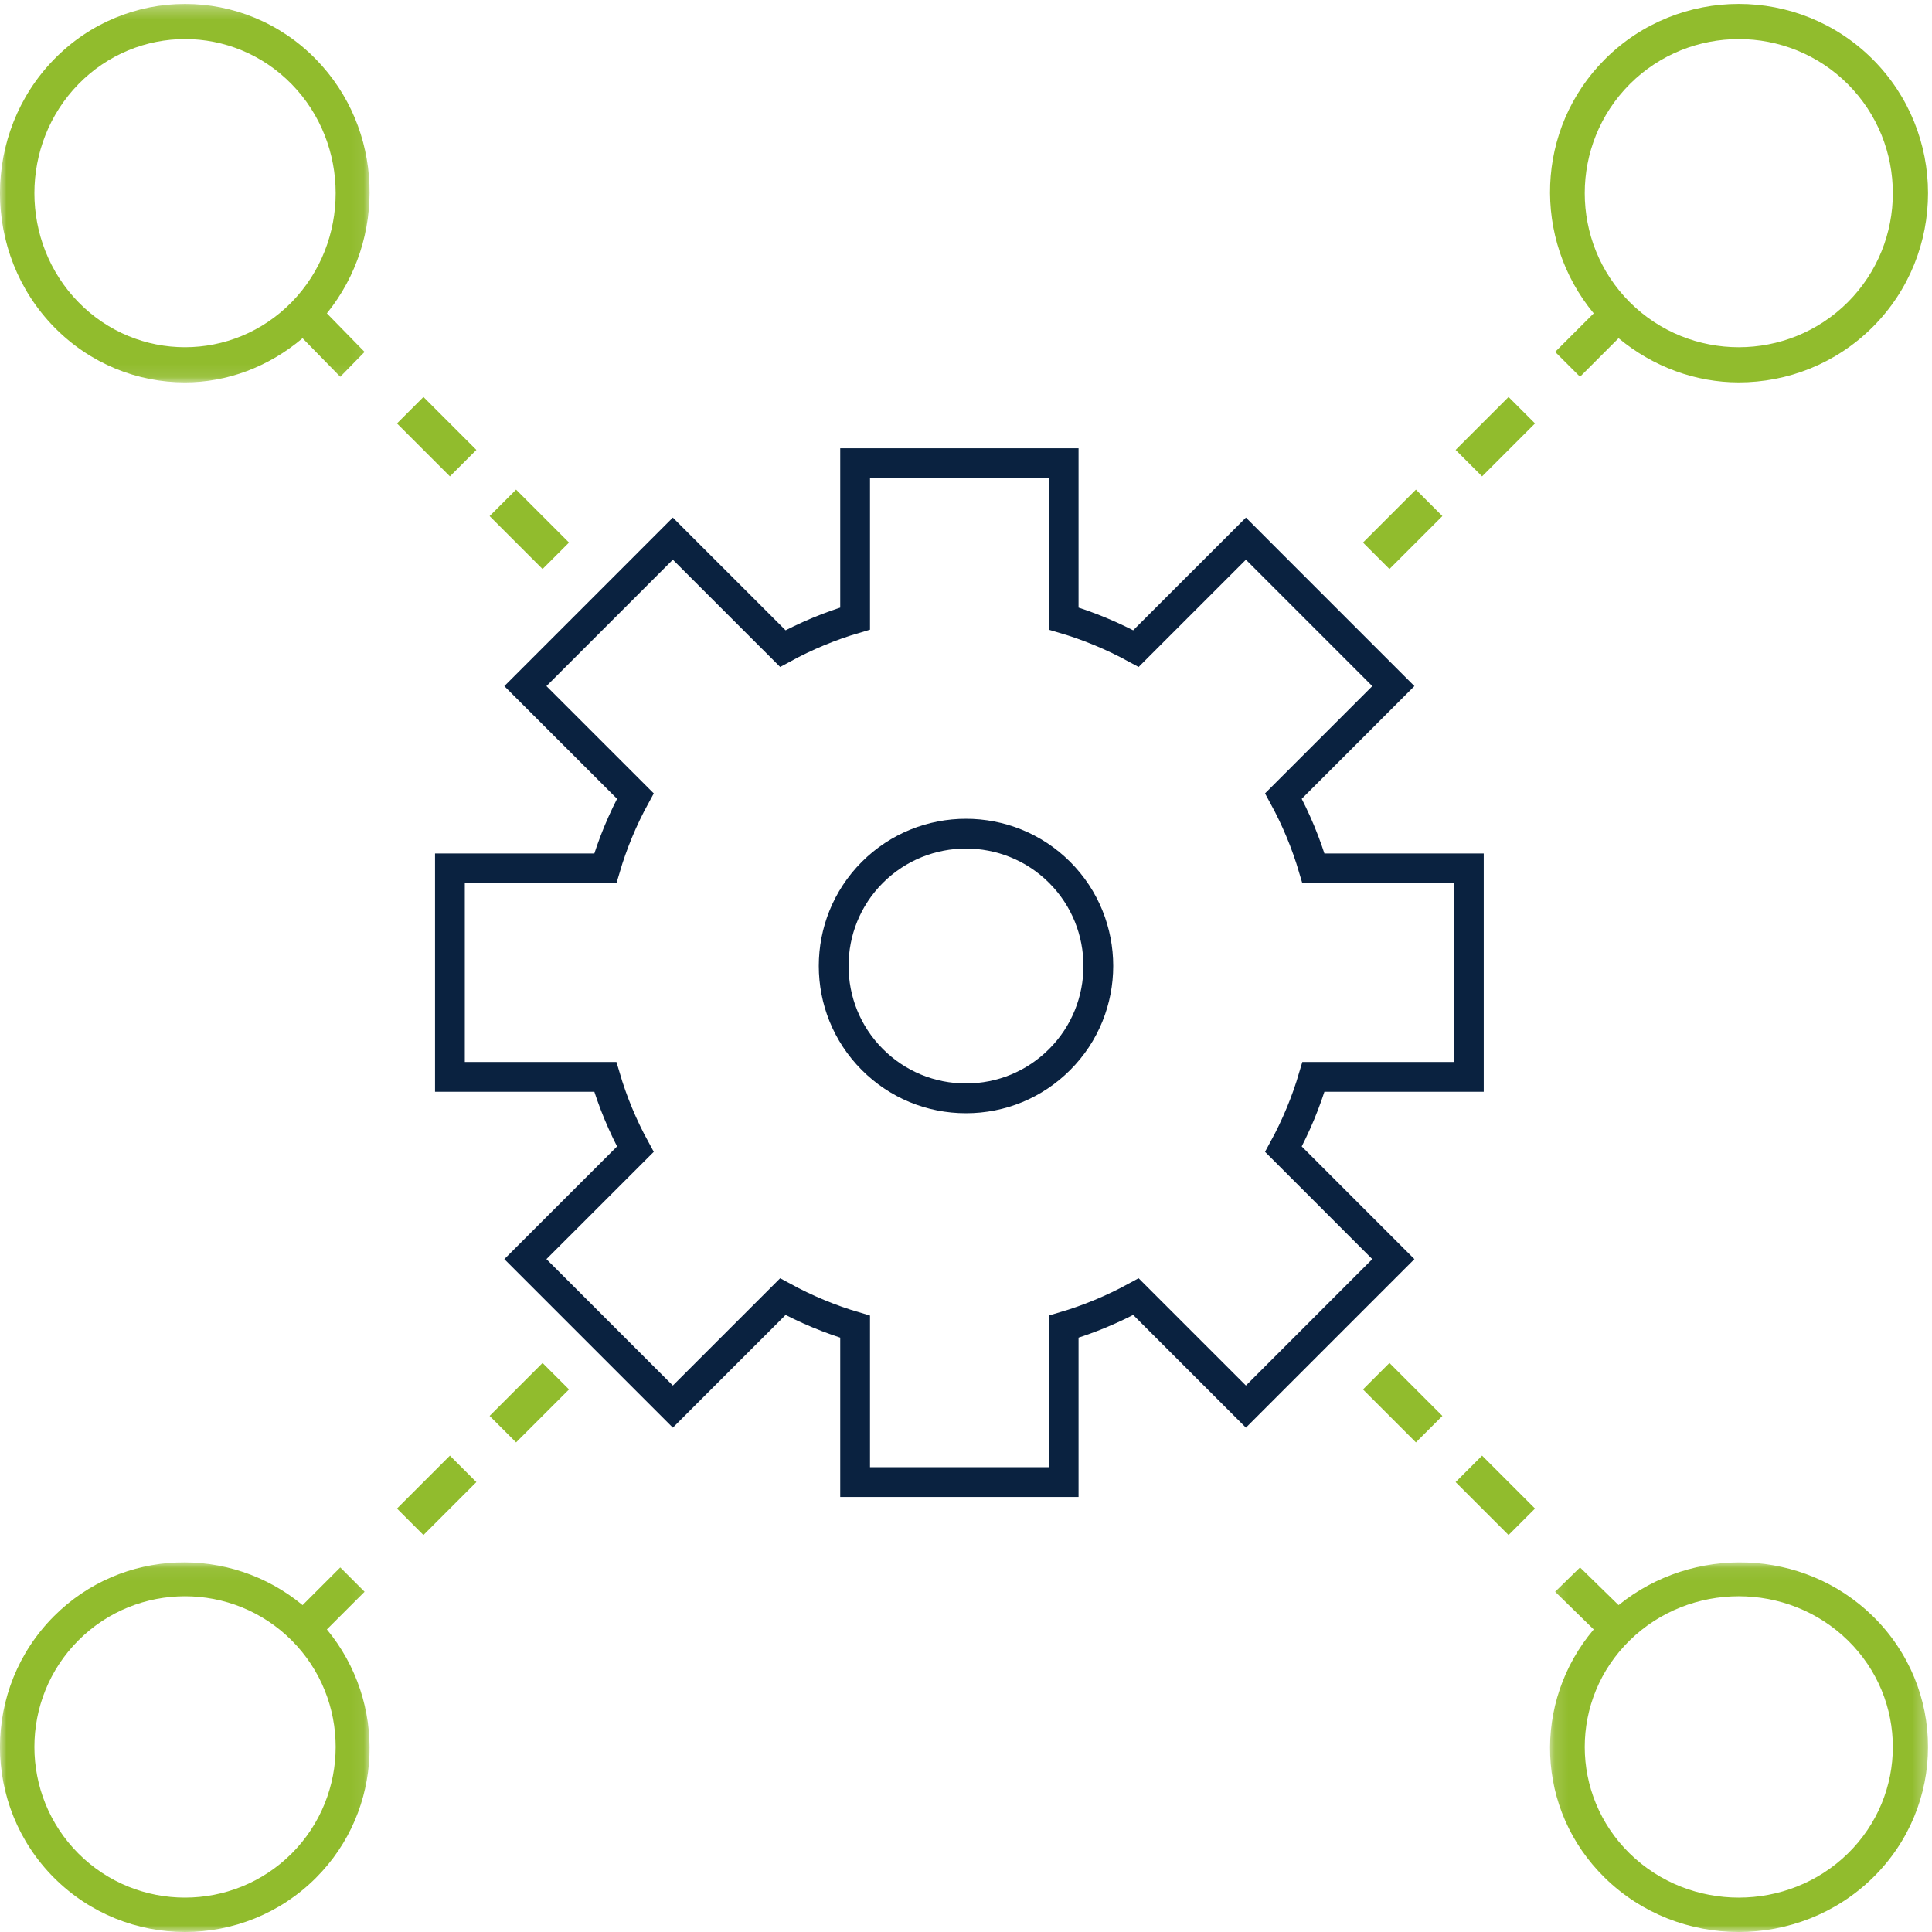 <svg xmlns="http://www.w3.org/2000/svg" xmlns:xlink="http://www.w3.org/1999/xlink" width="146" height="146" viewBox="0 0 146 146">
  <defs>
    <polygon id="icon-operations-a" points=".135 .068 28.699 .068 28.699 28 .135 28"/>
    <polygon id="icon-operations-c" points="0 .066 27.93 .066 27.93 28 0 28"/>
    <polygon id="icon-operations-e" points="0 .296 27.93 .296 27.93 28.898 0 28.898"/>
  </defs>
  <g fill="none" fill-rule="evenodd">
    <path stroke="#0A2240" stroke-width="2.25" d="M73,83 C70.328,83 67.814,81.96 65.923,80.068 C62.026,76.169 62.026,69.823 65.923,65.924 C69.824,62.025 76.175,62.025 80.076,65.924 C83.975,69.823 83.975,76.169 80.076,80.068 C78.185,81.96 75.671,83 73,83 Z"/>
    <path stroke="#0A2240" stroke-width="2.25" d="M80.38,112 L64.62,112 L64.62,100.257 C62.738,99.703 60.906,98.941 59.157,97.988 L50.846,106.296 L39.703,95.151 L48.014,86.843 C47.056,85.092 46.297,83.259 45.743,81.379 L34,81.379 L34,65.621 L45.743,65.621 C46.297,63.741 47.056,61.908 48.014,60.157 L39.703,51.849 L50.846,40.704 L59.157,49.012 C60.906,48.059 62.738,47.297 64.62,46.743 L64.62,35 L80.38,35 L80.38,46.743 C82.262,47.297 84.094,48.059 85.843,49.012 L94.153,40.704 L105.295,51.849 L96.988,60.157 C97.944,61.908 98.703,63.741 99.257,65.621 L111,65.621 L111,81.379 L99.257,81.379 C98.703,83.259 97.944,85.092 96.988,86.843 L105.295,95.151 L94.153,106.296 L85.843,97.988 C84.094,98.941 82.262,99.703 80.38,100.257 L80.38,112 Z"/>
    <path fill="#91BC2D" d="M6.159,6.358 C8.432,4.086 11.417,2.953 14.402,2.953 C17.38,2.953 20.367,4.086 22.64,6.358 C27.175,10.903 27.175,18.294 22.64,22.835 C18.098,27.37 10.712,27.38 6.159,22.835 C1.624,18.294 1.624,10.903 6.159,6.358 L6.159,6.358 Z M0.522,26.593 L2.401,28.472 L5.315,25.559 C7.948,27.742 11.155,28.897 14.397,28.897 C18.062,28.897 21.726,27.504 24.519,24.714 C30.094,19.138 30.094,10.059 24.519,4.479 C18.934,-1.101 9.854,-1.096 4.28,4.479 C-0.973,9.737 -1.21,18.065 3.436,23.68 L0.522,26.593 Z" transform="translate(117)"/>
    <polygon fill="#91BC2D" points="109 38.999 107 37 103 41.001 105 43"/>
    <polygon fill="#91BC2D" points="110 34 112 36 116 32 114 30"/>
    <g transform="translate(117 118)">
      <mask id="icon-operations-b" fill="#fff">
        <use xlink:href="#icon-operations-a"/>
      </mask>
      <path fill="#91BC2D" d="M22.64,22.072 C18.098,26.508 10.712,26.516 6.159,22.072 C1.624,17.628 1.624,10.401 6.159,5.961 C10.701,1.52 18.087,1.515 22.64,5.961 C27.175,10.401 27.175,17.628 22.64,22.072 M5.315,3.297 L2.401,0.449 L0.522,2.287 L3.436,5.135 C-1.21,10.625 -0.973,18.768 4.28,23.909 C7.067,26.637 10.733,28 14.397,28 C18.062,28 21.732,26.635 24.519,23.909 C30.094,18.453 30.094,9.576 24.519,4.124 C19.257,-1.017 10.926,-1.247 5.315,3.297" mask="url(#icon-operations-b)"/>
    </g>
    <polygon fill="#91BC2D" points="110 112 114 116 116 114 112 110"/>
    <polygon fill="#91BC2D" points="103 104.999 107 109 109 107.001 105 103"/>
    <polygon fill="#91BC2D" points="30 114 32 116 36 112 34 110"/>
    <polygon fill="#91BC2D" points="37 107.001 39 109 43 104.999 41 103"/>
    <g transform="translate(0 118)">
      <mask id="icon-operations-d" fill="#fff">
        <use xlink:href="#icon-operations-c"/>
      </mask>
      <path fill="#91BC2D" d="M22.039,22.072 C17.594,26.508 10.371,26.516 5.926,22.072 C1.49,17.628 1.49,10.401 5.926,5.961 C10.366,1.52 17.588,1.515 22.039,5.961 C26.475,10.401 26.475,17.628 22.039,22.072 L22.039,22.072 Z M27.551,2.287 L25.714,0.449 L22.866,3.297 C17.378,-1.251 9.234,-1.017 4.088,4.124 C-1.364,9.576 -1.364,18.453 4.088,23.909 C6.819,26.637 10.398,28 13.98,28 C17.563,28 21.151,26.635 23.876,23.909 C29.012,18.768 29.246,10.625 24.702,5.135 L27.551,2.287 Z" mask="url(#icon-operations-d)"/>
    </g>
    <mask id="icon-operations-f" fill="#fff">
      <use xlink:href="#icon-operations-e"/>
    </mask>
    <path fill="#91BC2D" d="M22.039,22.835 C17.594,27.369 10.371,27.38 5.926,22.835 C1.49,18.293 1.49,10.902 5.926,6.359 C8.148,4.087 11.067,2.952 13.984,2.952 C16.899,2.952 19.816,4.087 22.039,6.359 C26.475,10.902 26.475,18.293 22.039,22.835 M4.088,4.479 C-1.364,10.058 -1.364,19.137 4.088,24.715 C6.819,27.505 10.398,28.898 13.98,28.898 C17.15,28.898 20.288,27.74 22.864,25.559 L25.714,28.473 L27.551,26.594 L24.702,23.68 C29.246,18.065 29.012,9.738 23.876,4.479 C18.426,-1.101 9.539,-1.096 4.088,4.479" mask="url(#icon-operations-f)"/>
    <polygon fill="#91BC2D" points="36 34 32 30 30 32 34 36"/>
    <polygon fill="#91BC2D" points="43 41.001 39 37 37 38.999 41 43"/>
  </g>
</svg>
